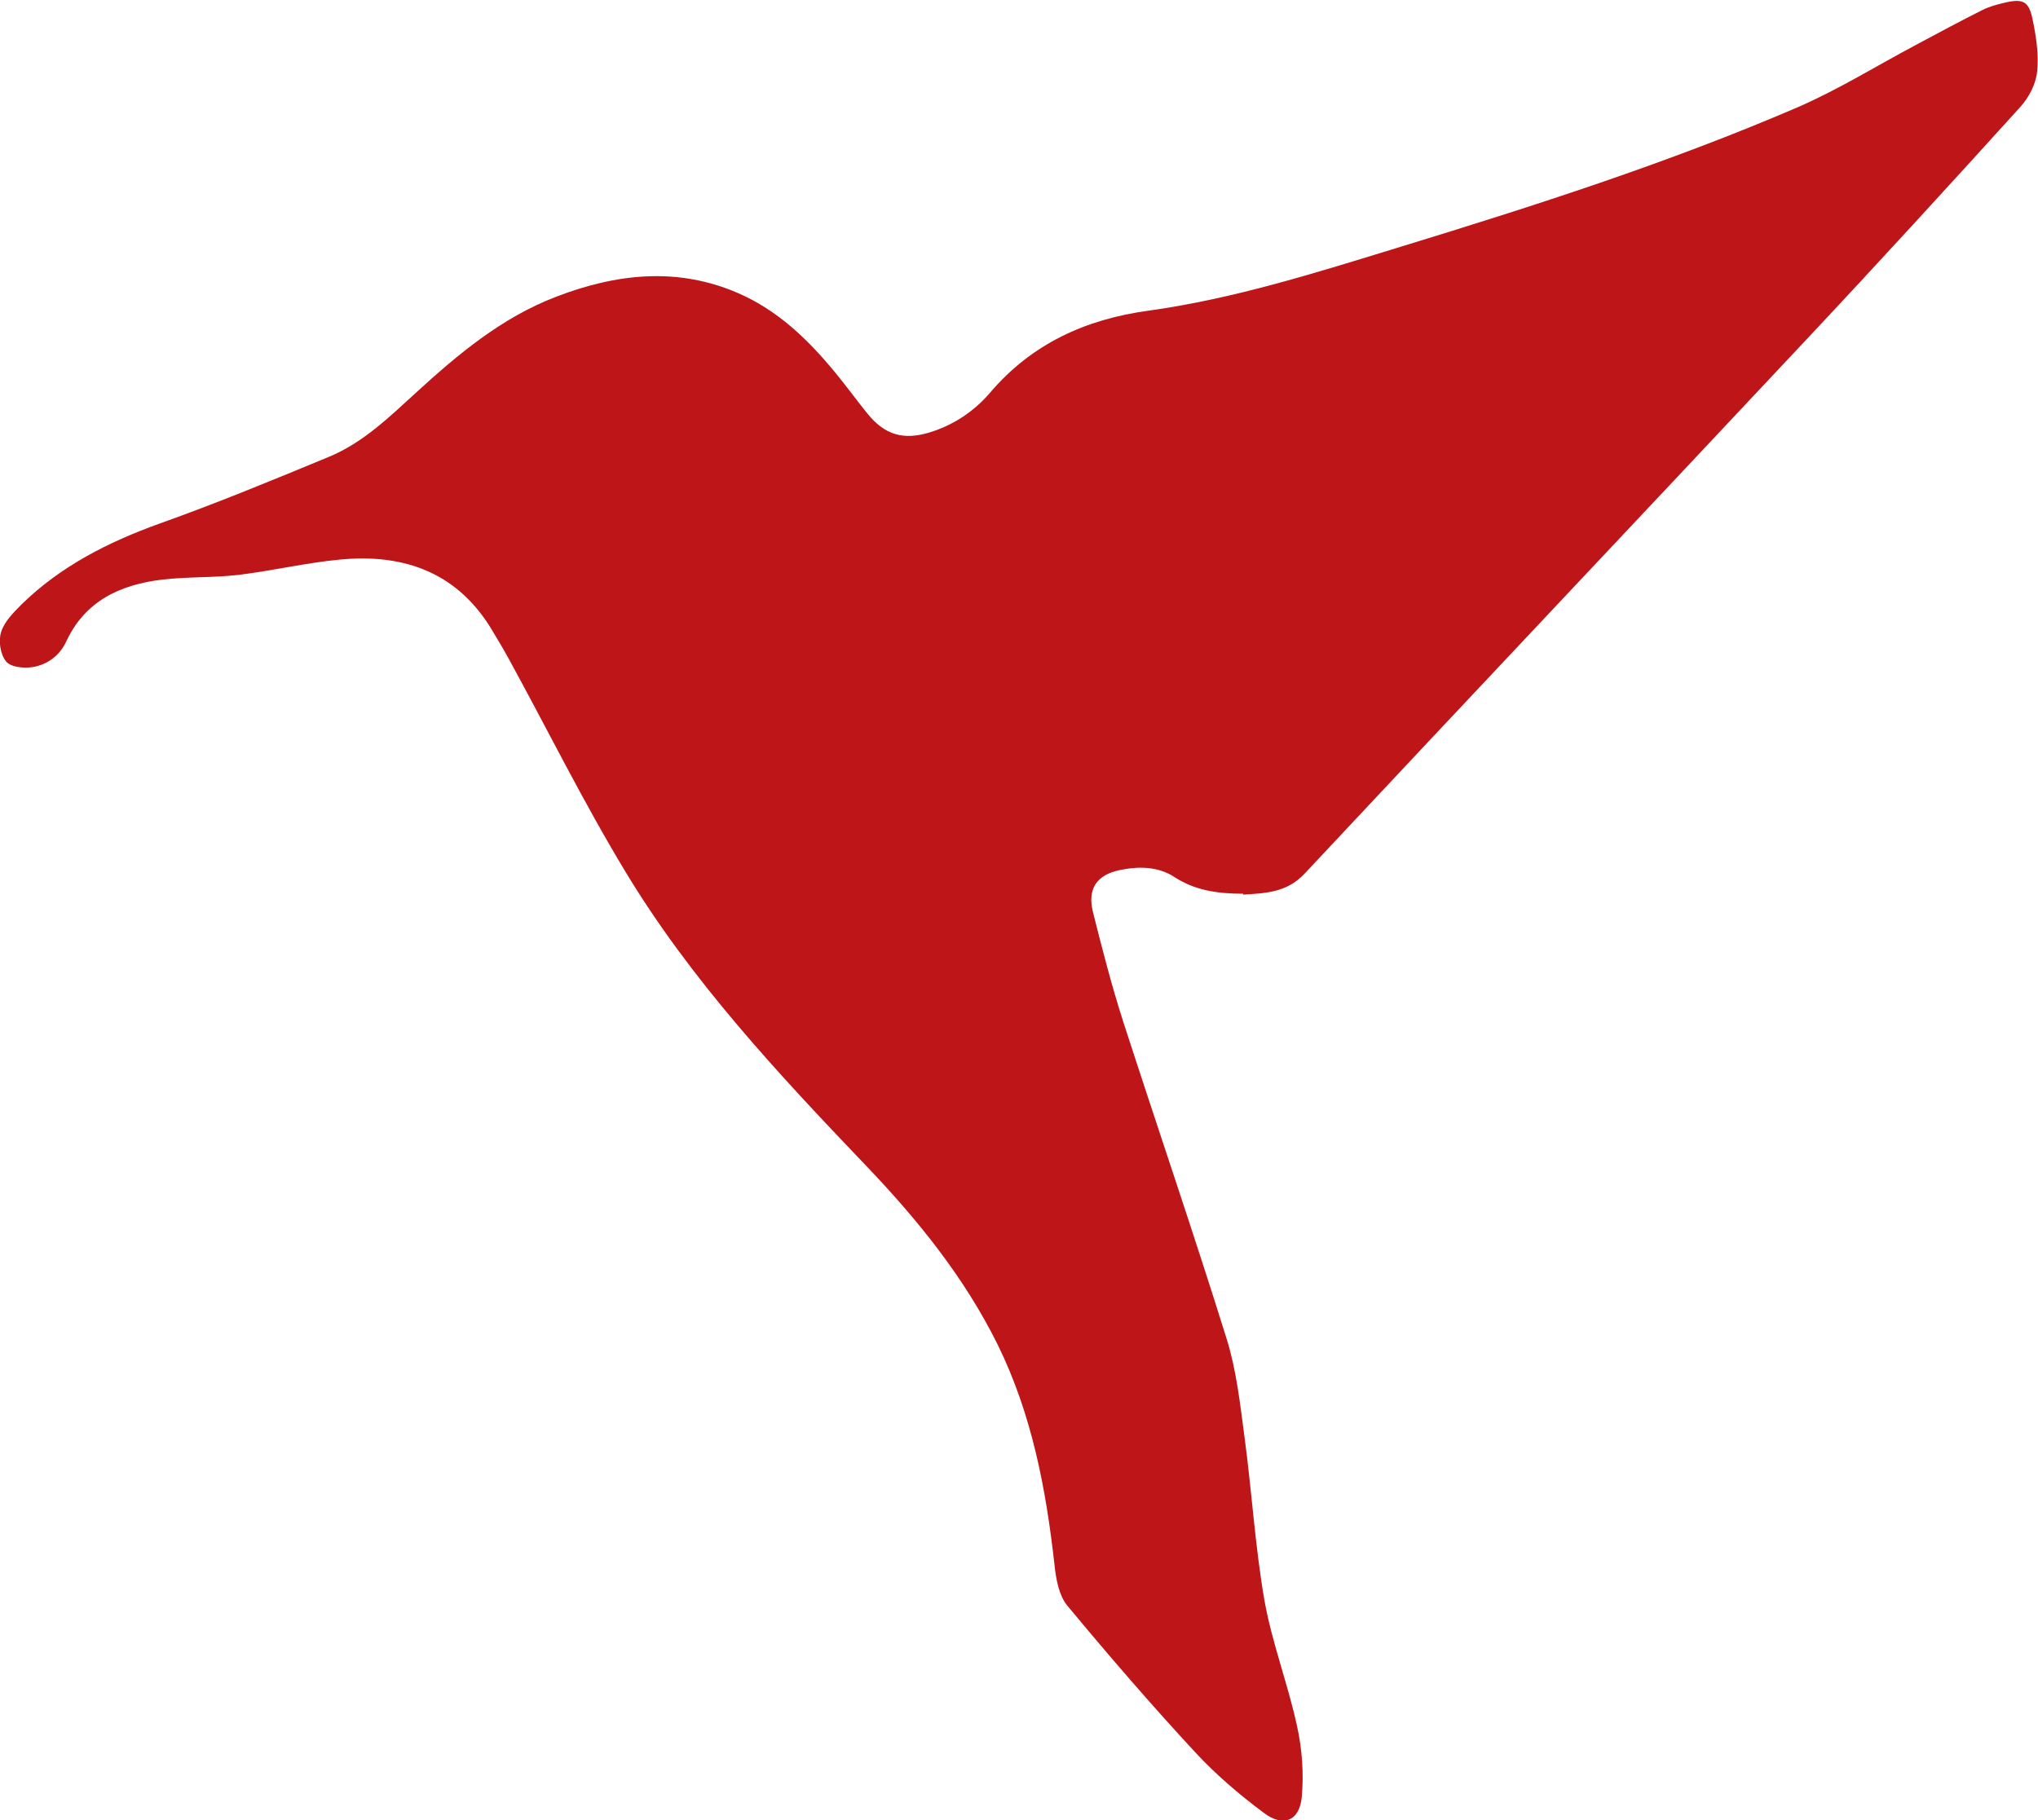 <?xml version="1.0" encoding="UTF-8"?>
<svg id="Capa_2" xmlns="http://www.w3.org/2000/svg" viewBox="0 0 69.4 62">
  <defs>
    <style>
      .cls-1 {
        fill: #bd1518;
      }
    </style>
  </defs>
  <g id="Capa_1-2" data-name="Capa_1">
    <path class="cls-1" d="M42.34,30.44c-.9,0-1.66-.12-2.35-.57-.55-.36-1.21-.37-1.84-.24-.81.16-1.13.65-.93,1.44.31,1.24.63,2.48,1.02,3.7,1.17,3.62,2.41,7.23,3.54,10.86.33,1.07.45,2.2.6,3.32.25,1.86.36,3.73.68,5.57.26,1.45.8,2.84,1.11,4.28.17.77.23,1.6.16,2.39-.07.83-.63,1.06-1.3.55-.83-.62-1.64-1.31-2.34-2.07-1.5-1.62-2.94-3.29-4.35-4.99-.28-.34-.38-.9-.43-1.37-.29-2.6-.77-5.14-1.94-7.52-1.14-2.3-2.73-4.26-4.5-6.11-2.99-3.13-5.95-6.3-8.19-10.02-1.42-2.35-2.64-4.82-3.96-7.23-.17-.31-.35-.61-.53-.91-1.17-2-3-2.68-5.23-2.46-1.15.11-2.29.38-3.44.52-.86.1-1.73.06-2.59.16-1.44.17-2.64.73-3.28,2.12-.22.47-.64.78-1.14.86-.3.05-.76,0-.91-.2-.19-.24-.26-.7-.16-1,.11-.35.42-.66.7-.94,1.33-1.3,2.95-2.12,4.7-2.75,1.94-.69,3.85-1.48,5.76-2.27,1.16-.48,2.05-1.35,2.96-2.18,1.43-1.31,2.92-2.56,4.77-3.27,2.05-.79,4.14-1.03,6.22-.12,1.33.58,2.35,1.56,3.26,2.66.39.47.75.97,1.14,1.45.58.71,1.21.9,2.1.63.82-.25,1.52-.72,2.06-1.35,1.42-1.67,3.26-2.51,5.41-2.8,2.94-.41,5.75-1.31,8.56-2.17,4.57-1.4,9.13-2.86,13.52-4.75,1.41-.61,2.72-1.43,4.08-2.15.73-.39,1.47-.79,2.21-1.16.23-.12.49-.19.74-.25.66-.16.86-.07.99.58.12.58.21,1.18.15,1.76-.04.42-.28.88-.57,1.2-2.42,2.67-4.85,5.33-7.32,7.96-5.68,6.06-11.38,12.09-17.05,18.15-.63.68-1.41.67-2.1.72"/>
  </g>
</svg>